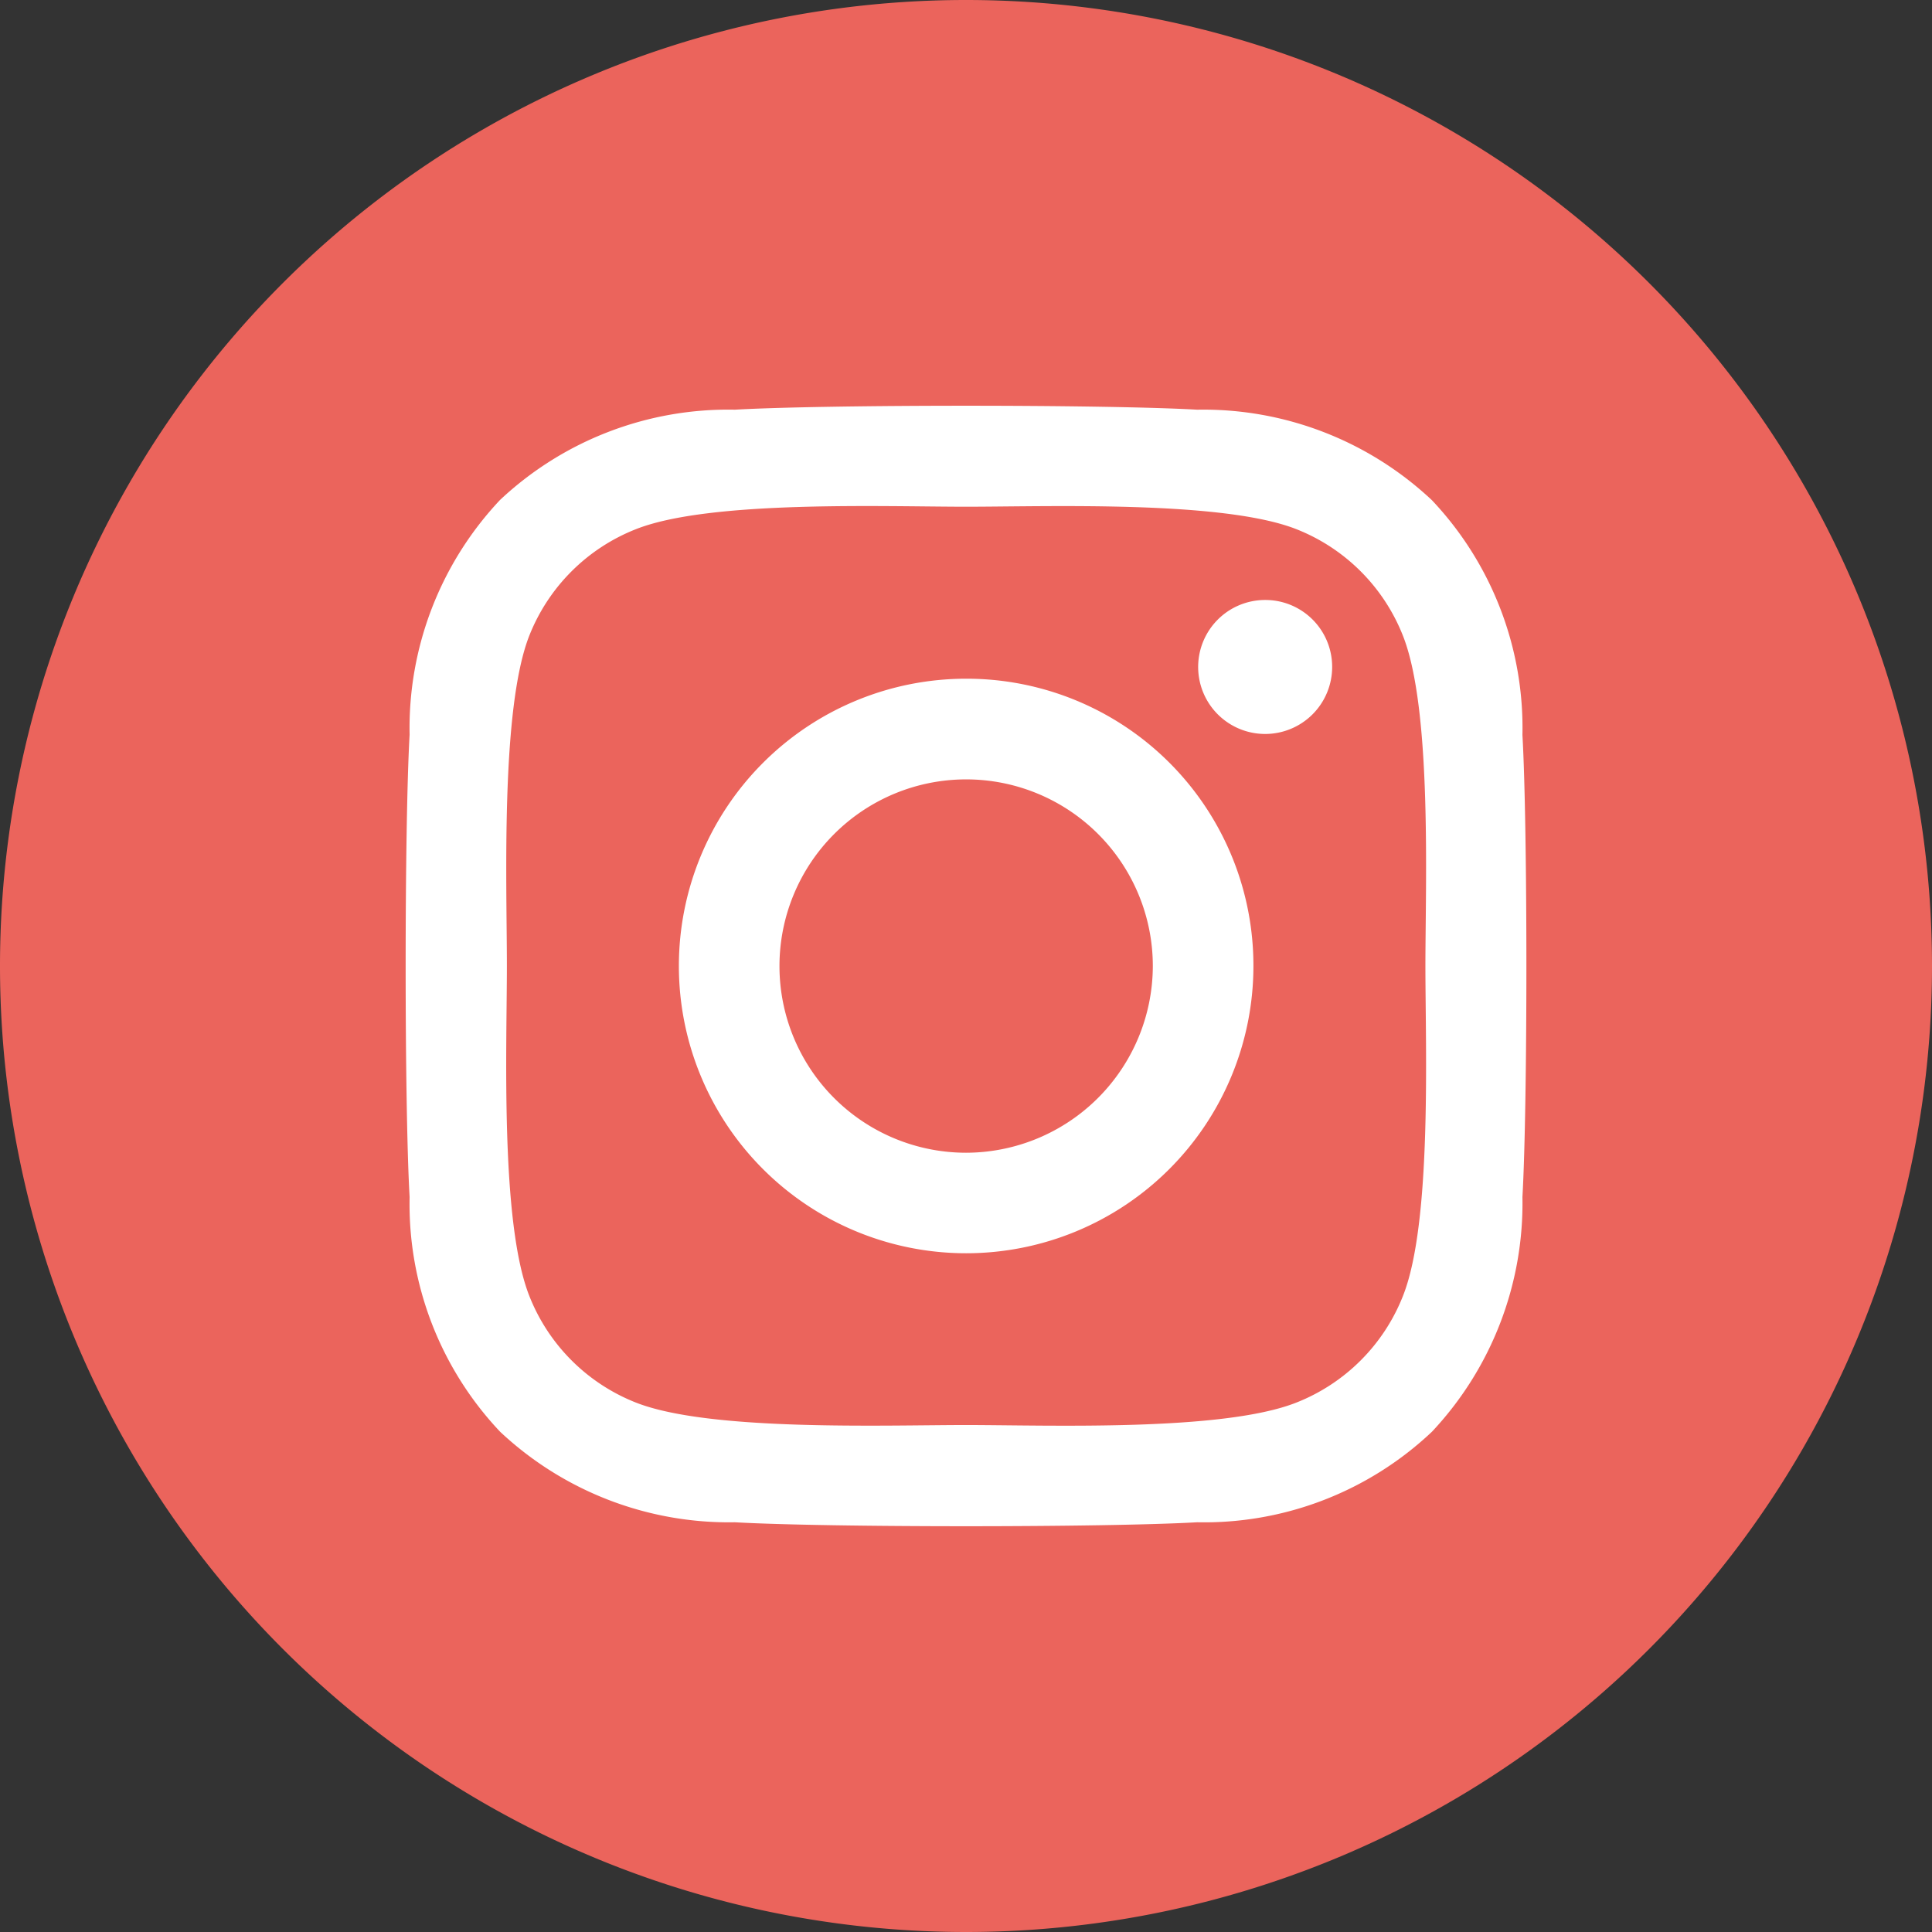 <svg xmlns="http://www.w3.org/2000/svg" width="46.573" height="46.573" viewBox="0 0 46.573 46.573">
  <rect x="0" y="0" width="46.573" height="46.573" fill="#333333" stroke="none"/>
  <g id="Group_674" data-name="Group 674" transform="translate(-1519.419 -2588.44)">
    <g id="Group_641" data-name="Group 641" transform="translate(1519.419 2588.44)">
      <g id="Group_315" data-name="Group 315" transform="translate(0 0)">
        <path id="Path_209" data-name="Path 209" d="M1.786,3.573A23.287,23.287,0,0,0,25.073-19.714,23.287,23.287,0,0,0,1.786-43,23.287,23.287,0,0,0-21.5-19.714,23.287,23.287,0,0,0,1.786,3.573" transform="translate(21.5 43)" fill="#eb645c"/>
      </g>
    </g>
    <path id="Icon_awesome-instagram" data-name="Icon awesome-instagram" d="M13.506,8.818a6.925,6.925,0,1,0,6.925,6.925A6.914,6.914,0,0,0,13.506,8.818Zm0,11.427a4.5,4.5,0,1,1,4.5-4.5A4.51,4.51,0,0,1,13.506,20.245Zm8.823-11.71a1.615,1.615,0,1,1-1.615-1.615A1.611,1.611,0,0,1,22.329,8.534Zm4.587,1.639a7.993,7.993,0,0,0-2.182-5.659,8.046,8.046,0,0,0-5.659-2.182c-2.23-.127-8.914-.127-11.144,0A8.034,8.034,0,0,0,2.271,4.508,8.02,8.02,0,0,0,.09,10.168c-.127,2.23-.127,8.914,0,11.144a7.993,7.993,0,0,0,2.182,5.659,8.056,8.056,0,0,0,5.659,2.182c2.23.127,8.914.127,11.144,0a7.993,7.993,0,0,0,5.659-2.182,8.046,8.046,0,0,0,2.182-5.659c.127-2.23.127-8.908,0-11.138ZM24.035,23.7a4.558,4.558,0,0,1-2.567,2.567c-1.778.705-6,.542-7.962.542s-6.19.157-7.962-.542A4.558,4.558,0,0,1,2.977,23.7c-.705-1.778-.542-6-.542-7.962s-.157-6.19.542-7.962A4.558,4.558,0,0,1,5.544,5.214c1.778-.705,6-.542,7.962-.542s6.19-.157,7.962.542a4.558,4.558,0,0,1,2.567,2.567c.705,1.778.542,6,.542,7.962S24.74,21.932,24.035,23.7Z" transform="translate(1529.203 2595.983)" fill="#fff"/>
  </g>
</svg>
